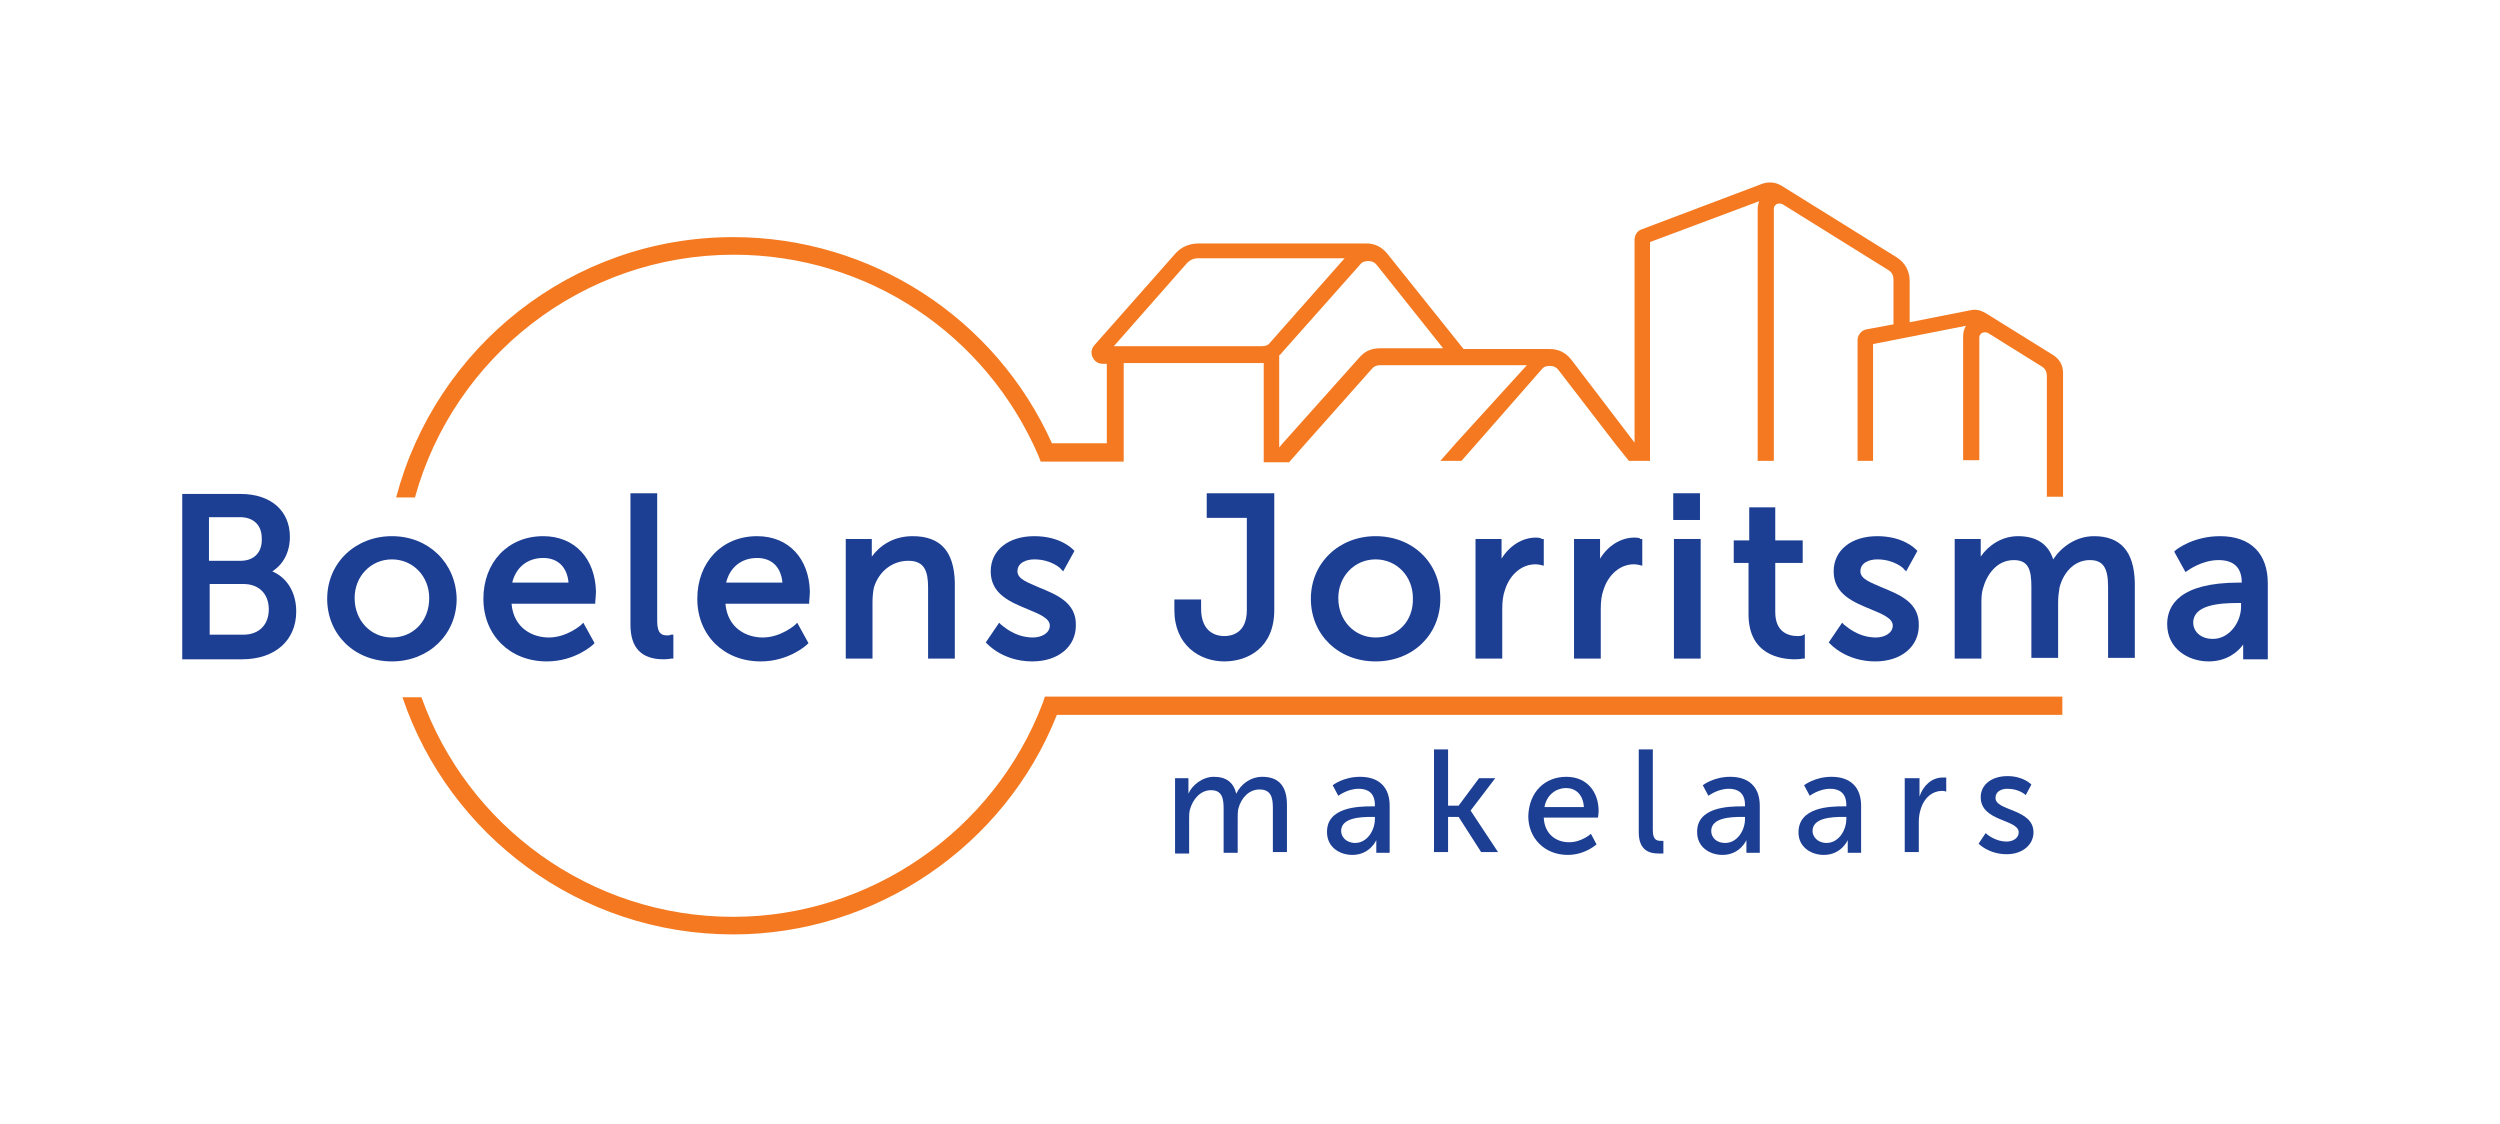 <?xml version="1.0" encoding="utf-8"?>
<!-- Generator: Adobe Illustrator 27.8.0, SVG Export Plug-In . SVG Version: 6.00 Build 0)  -->
<svg version="1.1" id="Laag_1" xmlns="http://www.w3.org/2000/svg" xmlns:xlink="http://www.w3.org/1999/xlink" x="0px" y="0px"
	 viewBox="0 0 355.3 159.8" style="enable-background:new 0 0 355.3 159.8;" xml:space="preserve">
<style type="text/css">
	.Gebogen_x0020_groen{fill:url(#SVGID_1_);stroke:#FFFFFF;stroke-width:0.25;stroke-miterlimit:1;}
	.st0{fill:#1C3F94;}
	.st1{fill:#F47920;}
</style>
<linearGradient id="SVGID_1_" gradientUnits="userSpaceOnUse" x1="0" y1="595.28" x2="0.707" y2="594.573">
	<stop  offset="0" style="stop-color:#20AC4B"/>
	<stop  offset="0.983" style="stop-color:#19361A"/>
</linearGradient>
<g>
	<path class="st0" d="M166.9,110.6h2v1.4c0,0.4,0,0.8,0,0.8h0c0.5-1.2,2-2.4,3.6-2.4c1.8,0,2.8,0.8,3.2,2.4h0c0.6-1.3,2-2.4,3.7-2.4
		c2.4,0,3.5,1.4,3.5,4v6.7h-2v-6.3c0-1.5-0.3-2.6-1.9-2.6c-1.5,0-2.6,1.2-3,2.7c-0.1,0.4-0.1,0.9-0.1,1.5v4.8h-2v-6.3
		c0-1.4-0.2-2.6-1.8-2.6c-1.5,0-2.6,1.3-3,2.8c-0.1,0.4-0.1,0.9-0.1,1.4v4.8h-2V110.6z"/>
	<path class="st0" d="M194.9,114.6h0.5v-0.2c0-1.7-1-2.3-2.3-2.3c-1.6,0-2.9,1-2.9,1l-0.8-1.5c0,0,1.5-1.2,3.9-1.2
		c2.7,0,4.2,1.5,4.2,4.1v6.7h-1.9v-1c0-0.5,0-0.8,0-0.8h0c0,0-0.9,2.1-3.4,2.1c-1.8,0-3.6-1.1-3.6-3.2
		C188.5,114.7,193.1,114.6,194.9,114.6z M192.6,119.8c1.7,0,2.8-1.8,2.8-3.4v-0.3h-0.5c-1.5,0-4.3,0.1-4.3,2
		C190.6,118.9,191.3,119.8,192.6,119.8z"/>
	<path class="st0" d="M203.8,106.5h2v8h1.5l2.9-3.9h2.3l-3.5,4.6v0l3.9,5.9h-2.4l-3.2-5h-1.5v5h-2V106.5z"/>
	<path class="st0" d="M222.6,110.4c3,0,4.6,2.2,4.6,4.9c0,0.3-0.1,0.9-0.1,0.9h-7.7c0.1,2.3,1.7,3.5,3.6,3.5c1.8,0,3.1-1.2,3.1-1.2
		l0.8,1.5c0,0-1.6,1.5-4.1,1.5c-3.3,0-5.6-2.4-5.6-5.5C217.3,112.5,219.6,110.4,222.6,110.4z M225.1,114.7c-0.1-1.8-1.2-2.7-2.5-2.7
		c-1.5,0-2.8,1-3.1,2.7H225.1z"/>
	<path class="st0" d="M232.9,106.5h2v11.5c0,1.3,0.5,1.5,1.1,1.5c0.2,0,0.4,0,0.4,0v1.8c0,0-0.3,0-0.7,0c-1.1,0-2.8-0.3-2.8-3V106.5
		z"/>
	<path class="st0" d="M247.5,114.6h0.5v-0.2c0-1.7-1-2.3-2.3-2.3c-1.6,0-2.9,1-2.9,1l-0.8-1.5c0,0,1.5-1.2,3.9-1.2
		c2.7,0,4.2,1.5,4.2,4.1v6.7h-1.9v-1c0-0.5,0-0.8,0-0.8h0c0,0-0.9,2.1-3.4,2.1c-1.8,0-3.6-1.1-3.6-3.2
		C241.1,114.7,245.7,114.6,247.5,114.6z M245.2,119.8c1.7,0,2.8-1.8,2.8-3.4v-0.3h-0.5c-1.5,0-4.3,0.1-4.3,2
		C243.2,118.9,243.8,119.8,245.2,119.8z"/>
	<path class="st0" d="M261.9,114.6h0.5v-0.2c0-1.7-1-2.3-2.3-2.3c-1.6,0-2.9,1-2.9,1l-0.8-1.5c0,0,1.5-1.2,3.9-1.2
		c2.7,0,4.2,1.5,4.2,4.1v6.7h-1.9v-1c0-0.5,0-0.8,0-0.8h0c0,0-0.9,2.1-3.4,2.1c-1.8,0-3.6-1.1-3.6-3.2
		C255.6,114.7,260.1,114.6,261.9,114.6z M259.6,119.8c1.7,0,2.8-1.8,2.8-3.4v-0.3h-0.5c-1.5,0-4.3,0.1-4.3,2
		C257.6,118.9,258.3,119.8,259.6,119.8z"/>
	<path class="st0" d="M270.8,110.6h2v1.8c0,0.4,0,0.8,0,0.8h0c0.5-1.5,1.7-2.7,3.3-2.7c0.3,0,0.5,0,0.5,0v2c0,0-0.3-0.1-0.6-0.1
		c-1.3,0-2.5,0.9-3,2.5c-0.2,0.6-0.3,1.2-0.3,1.9v4.3h-2V110.6z"/>
	<path class="st0" d="M282.2,118.4c0,0,1.2,1.2,3,1.2c0.9,0,1.7-0.5,1.7-1.3c0-1.9-5.4-1.5-5.4-5c0-1.9,1.7-3,3.8-3
		c2.3,0,3.4,1.2,3.4,1.2l-0.8,1.5c0,0-0.9-0.9-2.6-0.9c-0.9,0-1.7,0.4-1.7,1.3c0,1.9,5.4,1.5,5.4,4.9c0,1.7-1.5,3.1-3.8,3.1
		c-2.6,0-4-1.5-4-1.5L282.2,118.4z"/>
</g>
<g>
	<path class="st1" d="M59,70.6c5.5-19.8,23.7-34.4,45.3-34.4c18.9,0,35.8,11.2,43.3,28.6l0.3,0.8h9.5h2.3l0-2.5l0-11.5h19.7
		c0.1,0,0.1,0,0.2,0v14.1h0.6v0h3l2.2-2.5l9.5-10.7c0.3-0.4,0.7-0.6,1.2-0.6h20.9L206.9,63l-2.2,2.5h3l2.2-2.5l9.2-10.5
		c0.3-0.4,0.7-0.5,1.2-0.5c0.5,0,0.9,0.2,1.2,0.6l8,10.4l2,2.5h3l0-2.5l0-28.6l15.5-5.8c-0.1,0.3-0.2,0.7-0.2,1.1l0,33.3l0,2.5h2.3
		V63V29.7c0-0.3,0.1-0.5,0.4-0.7c0.3-0.1,0.5-0.1,0.8,0l15.1,9.4c0.5,0.3,0.7,0.8,0.7,1.3v6.4l-3.8,0.7c-0.7,0.1-1.3,0.8-1.3,1.5V63
		v2.5h2.2l0-2.5l0-14.1l13.2-2.6c-0.3,0.5-0.4,1-0.4,1.6l0,15l0,2.5h2.3V63v-15c0-0.3,0.1-0.5,0.4-0.7c0.3-0.1,0.5-0.1,0.8,0
		l7.7,4.8c0.5,0.3,0.7,0.8,0.7,1.3l0,9.6l0,7.6h2.3l0-7.6l0-10c0-1.1-0.5-2-1.5-2.6l-9.5-5.9c-0.7-0.4-1.4-0.6-2.2-0.4l-8.6,1.7
		v-5.9c0-1.4-0.7-2.6-1.8-3.3l-16.4-10.2c-0.8-0.5-1.8-0.6-2.7-0.3l-17.2,6.5c-0.6,0.2-1,0.8-1,1.5v28.8l-9-11.8
		c-0.8-1-1.8-1.5-3.1-1.5h-1H208l-10.8-13.5c-0.8-1-1.8-1.5-3-1.5h-23.8c-1.4,0-2.6,0.5-3.5,1.6l-11.4,12.9
		c-0.4,0.5-0.5,1.1-0.2,1.7c0.3,0.6,0.8,0.9,1.4,0.9h0.6l0,4.4v0l0,4.4l0,0V63h-7.8c-8-17.8-25.7-29.3-45.3-29.3
		c-23,0-42.3,15.7-47.9,37H59z M194.5,37.1c0.5,0,0.9,0.2,1.2,0.6l9.4,11.8h-9c-1.2,0-2.1,0.4-2.9,1.3L182.3,63l-0.5,0.6V50.5
		c0.1-0.1,0.3-0.2,0.4-0.4l11.1-12.5C193.6,37.2,194,37.1,194.5,37.1z M168.6,37.5c0.5-0.6,1.1-0.8,1.8-0.8h20.7l-10.6,12
		c-0.3,0.4-0.7,0.5-1.2,0.5h-21L168.6,37.5z"/>
	<path class="st1" d="M148.2,99.9c-6.9,18.2-24.6,30.4-44,30.4c-20.4,0-37.8-13-44.3-31.2h-2.7c6.6,19.6,25.2,33.7,47,33.7
		c20.2,0,38.6-12.5,46-31.2l142.9,0V99l-144.6,0L148.2,99.9z"/>
</g>
<g>
	<path class="st0" d="M38.7,81.2c1.6-1,2.5-2.8,2.5-4.9c0-3.7-2.7-6.1-7-6.1h-8.3v23.5h8.5c4.7,0,7.7-2.7,7.7-6.8
		C42.1,84.2,40.8,82.1,38.7,81.2z M34.2,79.7h-4.5v-6.2h4.4c1.9,0,3.1,1.1,3.1,3C37.3,78.5,36.1,79.7,34.2,79.7z M34.6,90.2h-4.8V83
		h4.8c2.2,0,3.6,1.4,3.6,3.6C38.2,88.8,36.8,90.2,34.6,90.2z"/>
	<path class="st0" d="M55.7,76.2c-5.2,0-9.2,3.8-9.2,8.9c0,5.1,3.9,8.9,9.2,8.9c5.2,0,9.2-3.8,9.2-8.9C64.8,80,60.9,76.2,55.7,76.2z
		 M55.7,90.6c-3,0-5.3-2.4-5.3-5.6c0-3.1,2.3-5.5,5.3-5.5c3,0,5.3,2.4,5.3,5.5C61,88.3,58.7,90.6,55.7,90.6z"/>
	<path class="st0" d="M77.2,76.2c-5,0-8.5,3.7-8.5,8.9c0,5.2,3.8,8.9,9,8.9c4,0,6.5-2.3,6.6-2.4l0.2-0.2l-1.6-2.9l-0.3,0.3
		c0,0-2,1.8-4.6,1.8c-2.3,0-5-1.3-5.3-4.8h11.9l0-0.3c0,0,0.1-1,0.1-1.4C84.6,79.4,81.7,76.2,77.2,76.2z M77.2,79.3
		c2.1,0,3.4,1.3,3.6,3.5h-8C73.3,80.7,74.9,79.3,77.2,79.3z"/>
	<path class="st0" d="M94.8,90.3c-0.7,0-1.4-0.2-1.4-2V70.1h-3.8v18.7c0,3.3,1.6,4.9,4.7,4.9c0.6,0,1.1-0.1,1.1-0.1l0.3,0v-3.4
		l-0.4,0C95.3,90.3,95,90.3,94.8,90.3z"/>
	<path class="st0" d="M107.6,76.2c-5,0-8.5,3.7-8.5,8.9c0,5.2,3.8,8.9,9,8.9c4,0,6.5-2.3,6.6-2.4l0.2-0.2l-1.6-2.9l-0.3,0.3
		c0,0-2,1.8-4.6,1.8c-2.3,0-5-1.3-5.3-4.8h11.9l0-0.3c0,0,0.1-1,0.1-1.4C115,79.4,112.1,76.2,107.6,76.2z M107.6,79.3
		c2.1,0,3.4,1.3,3.6,3.5h-8C103.7,80.7,105.3,79.3,107.6,79.3z"/>
	<path class="st0" d="M129.7,76.2c-2.8,0-4.7,1.4-5.8,2.9c0,0,0,0,0,0v-2.5h-3.7v17h3.8v-8c0-0.9,0.1-1.6,0.2-2.1
		c0.7-2.3,2.6-3.8,4.9-3.8c2.3,0,2.8,1.5,2.8,3.8v10.1h3.8V82.8C135.6,78.4,133.7,76.2,129.7,76.2z"/>
	<path class="st0" d="M147.7,83.5c-1.6-0.7-3.1-1.2-3.1-2.3c0-1.2,1.2-1.7,2.4-1.7c2.4,0,3.8,1.3,3.8,1.4l0.3,0.3l1.6-2.9l-0.2-0.2
		c-0.1-0.1-1.8-1.9-5.5-1.9c-3.7,0-6.2,2-6.2,5c0,3.3,2.9,4.4,5.3,5.4c1.7,0.7,3.1,1.3,3.1,2.3c0,1.1-1.2,1.7-2.4,1.7
		c-2.7,0-4.4-1.8-4.5-1.8l-0.3-0.3l-1.9,2.8l0.2,0.2c0.1,0.1,2.3,2.5,6.4,2.5c3.7,0,6.2-2.1,6.2-5.1C153,85.6,150.1,84.5,147.7,83.5
		z"/>
	<path class="st0" d="M171.4,73.6h5.8v13.1c0,3.4-2.3,3.7-3.2,3.7c-1,0-3.3-0.4-3.3-3.9v-1.3h-3.8v1.5c0,5,3.6,7.3,7.1,7.3
		c3.3,0,7.1-1.9,7.1-7.3V70.1h-9.6V73.6z"/>
	<path class="st0" d="M195.5,76.2c-5.2,0-9.2,3.8-9.2,8.9c0,5.1,3.9,8.9,9.2,8.9s9.2-3.8,9.2-8.9C204.7,80,200.8,76.2,195.5,76.2z
		 M195.5,90.6c-3,0-5.3-2.4-5.3-5.6c0-3.1,2.3-5.5,5.3-5.5s5.3,2.4,5.3,5.5C200.9,88.3,198.6,90.6,195.5,90.6z"/>
	<path class="st0" d="M218.3,76.4c-2,0-3.8,1.2-4.9,3v-2.8h-3.7v17h3.8v-7c0-1.1,0.1-2,0.4-2.8c0.7-2.2,2.4-3.6,4.3-3.6
		c0.4,0,0.8,0.1,0.8,0.1l0.4,0.1v-3.8l-0.3,0C219.1,76.5,218.7,76.4,218.3,76.4z"/>
	<path class="st0" d="M232.3,76.4c-2,0-3.8,1.2-4.9,3v-2.8h-3.7v17h3.8v-7c0-1.1,0.1-2,0.4-2.8c0.7-2.2,2.4-3.6,4.3-3.6
		c0.4,0,0.8,0.1,0.8,0.1l0.4,0.1v-3.8l-0.3,0C233.2,76.5,232.8,76.4,232.3,76.4z"/>
	<rect x="237.9" y="76.6" class="st0" width="3.8" height="17"/>
	<rect x="237.8" y="70.1" class="st0" width="3.8" height="3.8"/>
	<path class="st0" d="M256.2,90.3c0,0-0.3,0.1-0.7,0.1c-1.4,0-3.2-0.6-3.2-3.4v-7h3.9v-3.2h-3.9v-4.7h-3.7v4.7h-2.2V80h2.1v7.3
		c0,5.8,4.6,6.4,6.6,6.4c0.7,0,1.1-0.1,1.1-0.1l0.3,0l0-3.5L256.2,90.3z"/>
	<path class="st0" d="M267.5,83.5c-1.6-0.7-3.1-1.2-3.1-2.3c0-1.2,1.2-1.7,2.4-1.7c2.4,0,3.8,1.3,3.8,1.4l0.3,0.3l1.6-2.9l-0.2-0.2
		c-0.1-0.1-1.8-1.9-5.5-1.9c-3.7,0-6.2,2-6.2,5c0,3.3,2.9,4.4,5.3,5.4c1.7,0.7,3.1,1.3,3.1,2.3c0,1.1-1.2,1.7-2.4,1.7
		c-2.7,0-4.4-1.8-4.5-1.8l-0.3-0.3l-1.9,2.8l0.2,0.2c0.1,0.1,2.3,2.5,6.4,2.5c3.7,0,6.2-2.1,6.2-5.1
		C272.8,85.6,269.9,84.5,267.5,83.5z"/>
	<path class="st0" d="M297.6,76.2c-2.6,0-4.7,1.6-5.8,3.3c-0.7-2.2-2.4-3.3-5-3.3c-2.3,0-4.2,1.3-5.3,2.9v-2.5h-3.7v17h3.8v-7.8
		c0-0.7,0-1.4,0.2-2.1c0.5-1.9,1.9-4.1,4.4-4.1c2.1,0,2.5,1.4,2.5,3.8v10.1h3.8v-7.8c0-0.9,0.1-1.6,0.2-2.2c0.5-2,2-3.9,4.3-3.9
		c1.9,0,2.6,1.1,2.6,3.8v10.1h3.8V82.8C303.3,78.4,301.4,76.2,297.6,76.2z"/>
	<path class="st0" d="M315.5,76.2c-3.8,0-6.2,1.9-6.3,2l-0.2,0.2l1.6,2.9l0.3-0.2c0,0,2-1.5,4.4-1.5c2.2,0,3.3,1.1,3.3,3.2h-0.4
		c-8.4,0-10.2,3.2-10.2,5.9c0,3.5,3,5.3,5.9,5.3c2.6,0,4.2-1.4,4.9-2.4c0,0.1,0,0.1,0,0.2v1.9h3.5V82.9
		C322.3,78.7,319.9,76.2,315.5,76.2z M314.5,90.8c-1.9,0-2.8-1.2-2.8-2.3c0-2.5,3.6-2.8,6.3-2.8h0.5V86
		C318.6,88.3,316.9,90.8,314.5,90.8z"/>
</g>
</svg>
